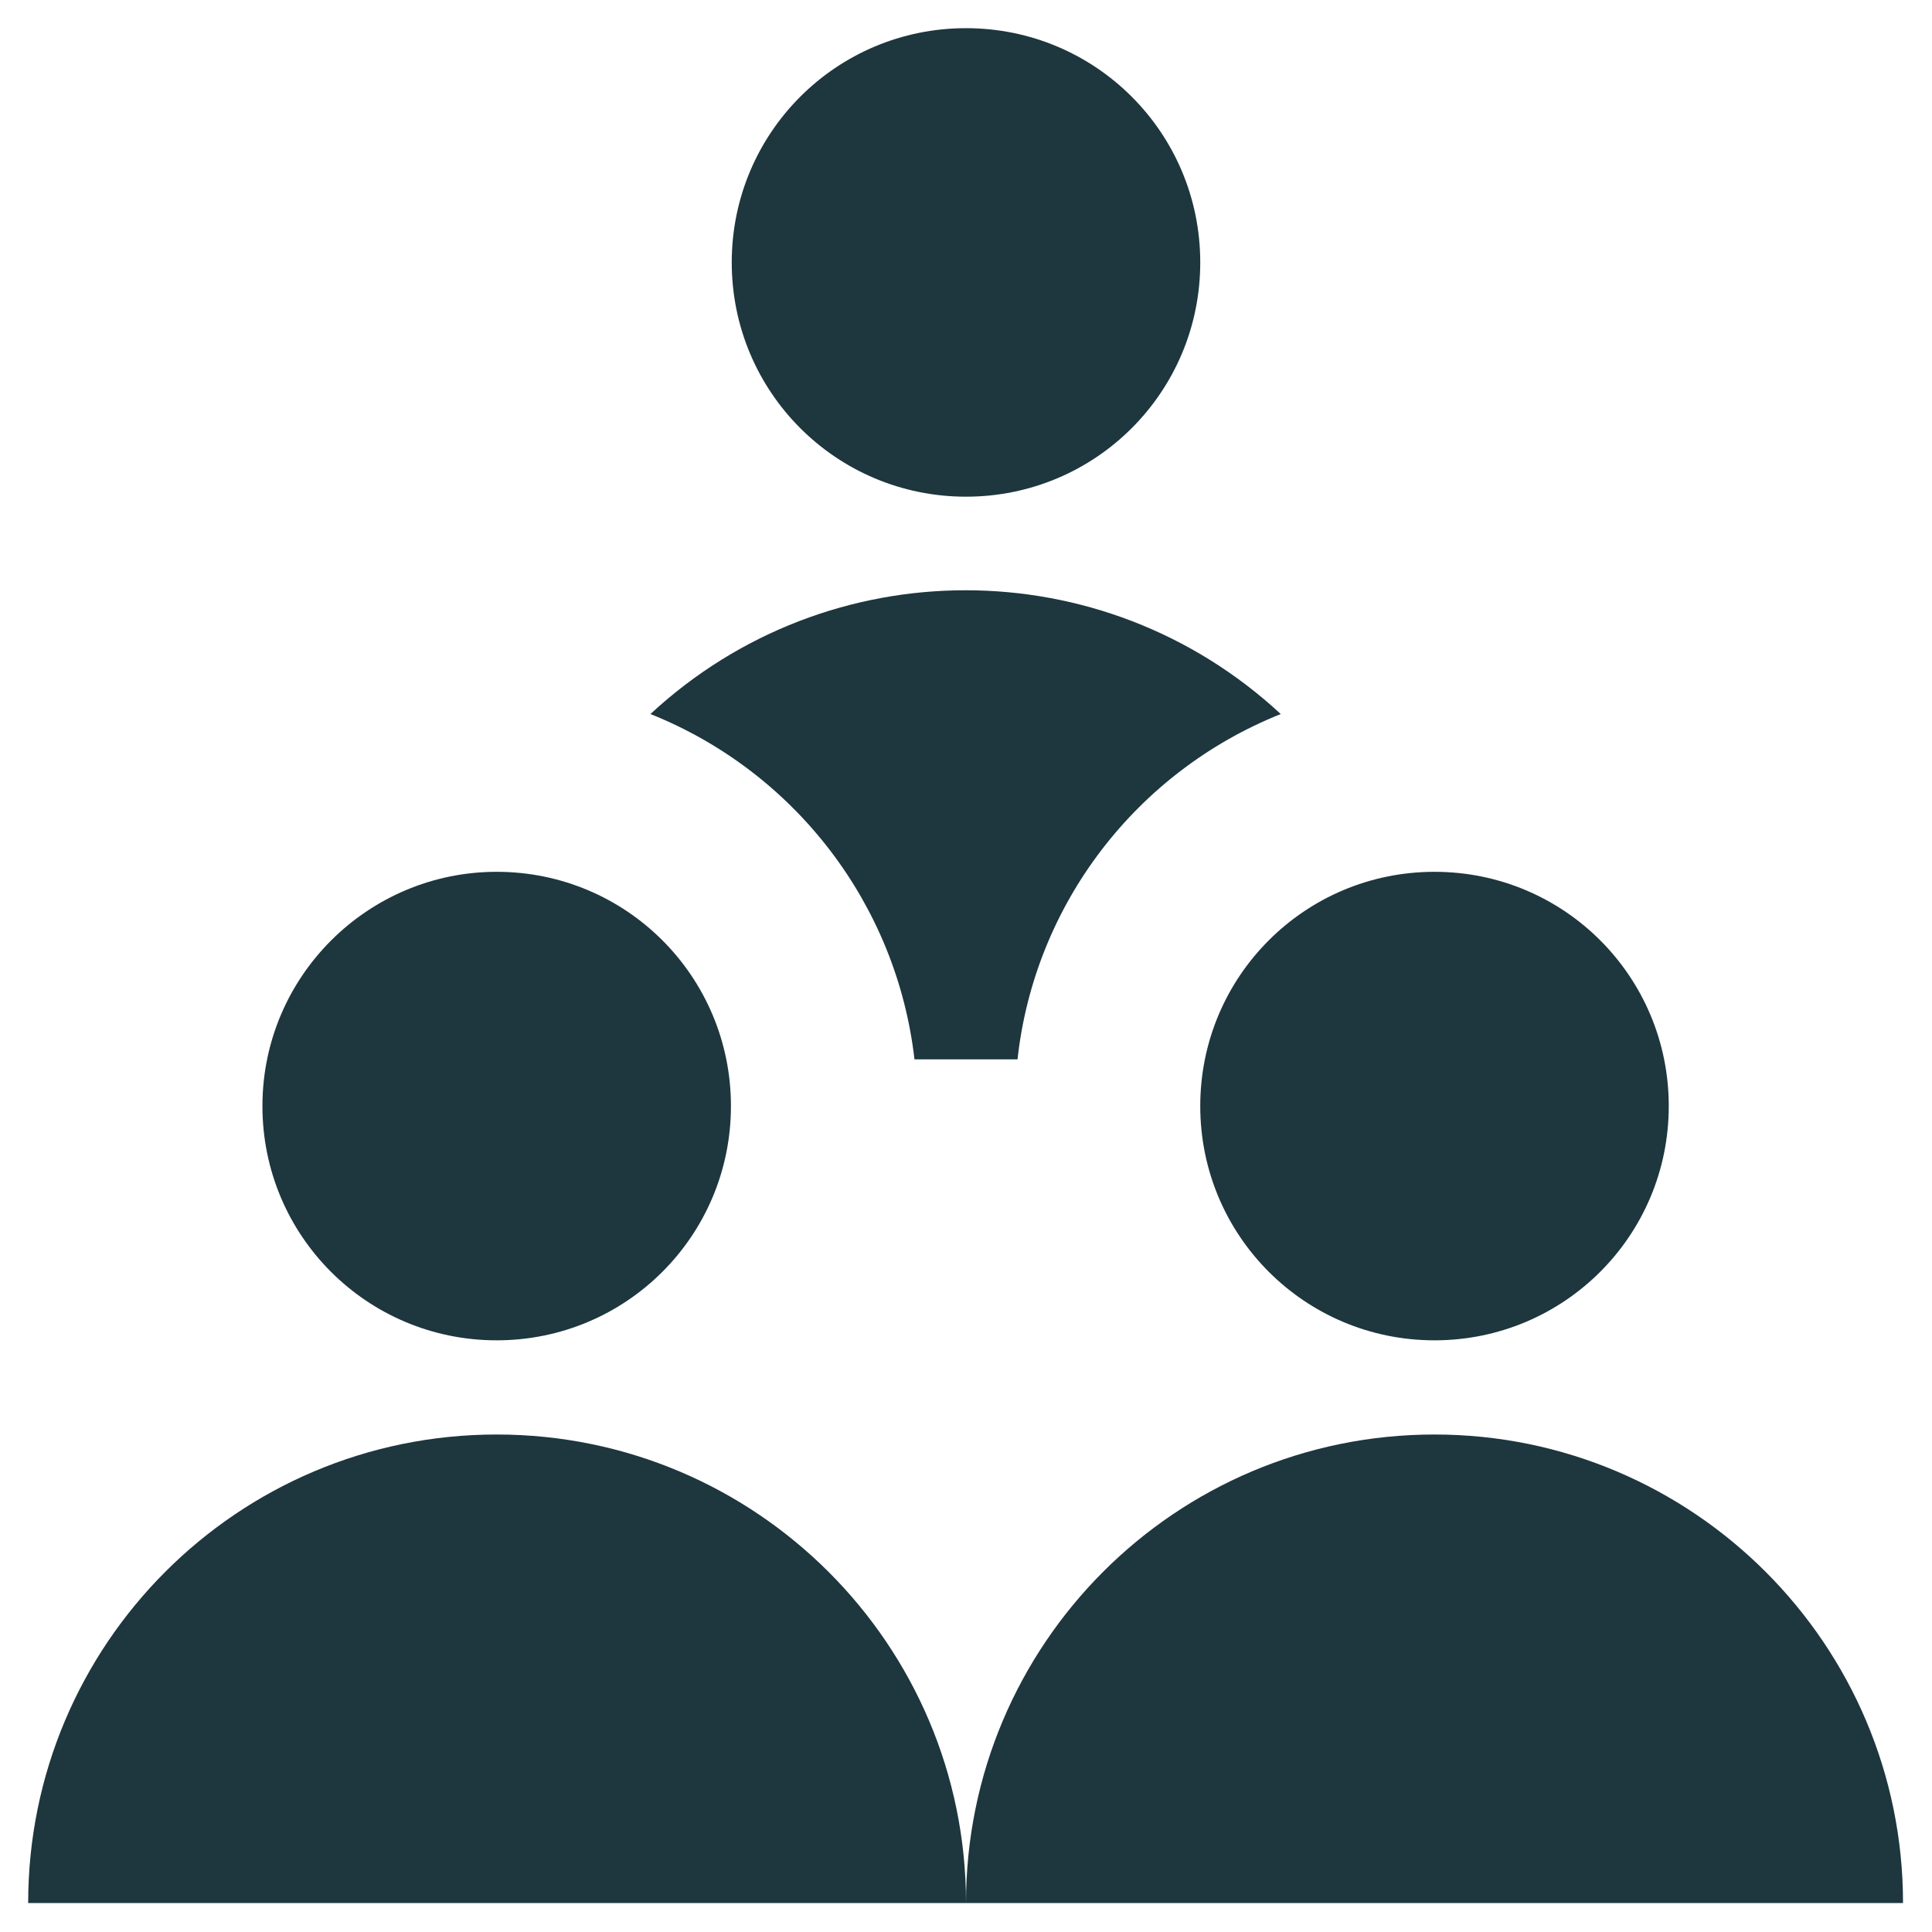 <?xml version="1.0" encoding="UTF-8"?>
<svg xmlns="http://www.w3.org/2000/svg" xmlns:xlink="http://www.w3.org/1999/xlink" version="1.1" id="Layer_1" x="0px" y="0px" viewBox="0 0 24 24" style="enable-background:new 0 0 24 24;" xml:space="preserve">
<style type="text/css">
	.st0{fill:#1E363E;}
</style>
<path class="st0" d="M6.17,10.83c1.61,0,2.91,1.3,2.91,2.91s-1.3,2.91-2.91,2.91s-2.91-1.3-2.91-2.91S4.57,10.83,6.17,10.83z   M6.17,17.82c-3.22,0-5.82,2.61-5.82,5.82H12C12,20.43,9.39,17.82,6.17,17.82z M17.82,16.65c1.61,0,2.91-1.3,2.91-2.91  s-1.3-2.91-2.91-2.91c-1.61,0-2.91,1.3-2.91,2.91S16.21,16.65,17.82,16.65z M17.82,17.82c-3.22,0-5.82,2.61-5.82,5.82h11.64  C23.64,20.43,21.03,17.82,17.82,17.82z M14.91,3.26c0-1.61-1.3-2.91-2.91-2.91s-2.91,1.3-2.91,2.91s1.3,2.91,2.91,2.91  S14.91,4.87,14.91,3.26z M11.36,13.16h1.28c0.21-1.92,1.47-3.57,3.27-4.29c-2.21-2.05-5.62-2.05-7.83,0  C9.88,9.59,11.14,11.24,11.36,13.16z"></path>
</svg>
